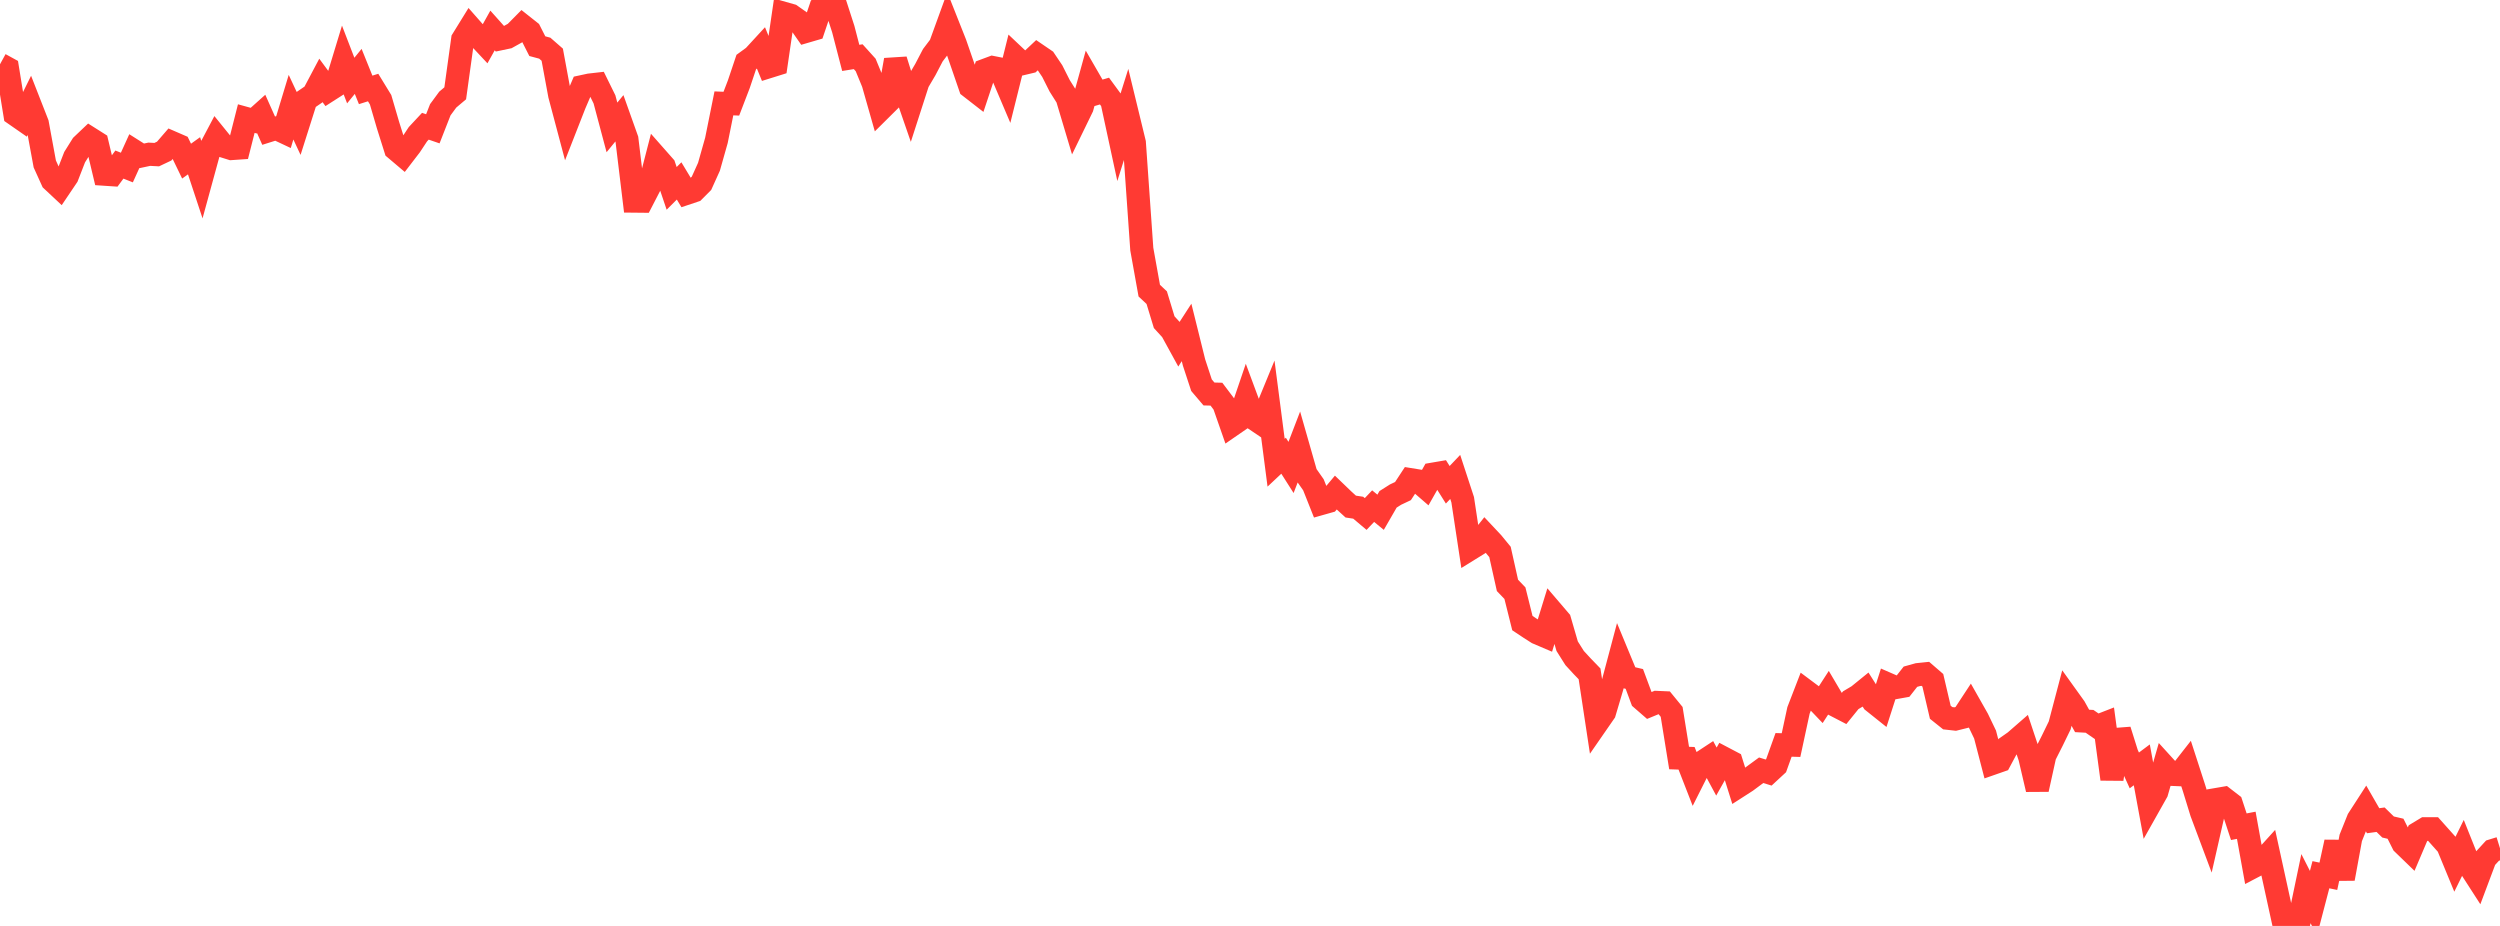 <?xml version="1.0" standalone="no"?>
<!DOCTYPE svg PUBLIC "-//W3C//DTD SVG 1.1//EN" "http://www.w3.org/Graphics/SVG/1.1/DTD/svg11.dtd">

<svg width="135" height="50" viewBox="0 0 135 50" preserveAspectRatio="none" 
  xmlns="http://www.w3.org/2000/svg"
  xmlns:xlink="http://www.w3.org/1999/xlink">


<polyline points="0.0, 3.471 0.403, 3.692 0.806, 6.173 1.209, 6.453 1.612, 5.637 2.015, 6.667 2.418, 8.854 2.821, 9.744 3.224, 10.121 3.627, 9.523 4.03, 8.487 4.433, 7.842 4.836, 7.459 5.239, 7.714 5.642, 9.406 6.045, 9.433 6.448, 8.887 6.851, 9.047 7.254, 8.16 7.657, 8.415 8.06, 8.329 8.463, 8.35 8.866, 8.159 9.269, 7.693 9.672, 7.868 10.075, 8.701 10.478, 8.412 10.881, 9.631 11.284, 8.158 11.687, 7.397 12.09, 7.895 12.493, 8.021 12.896, 7.993 13.299, 6.404 13.701, 6.515 14.104, 6.154 14.507, 7.057 14.91, 6.93 15.313, 7.12 15.716, 5.788 16.119, 6.65 16.522, 5.379 16.925, 5.103 17.328, 4.341 17.731, 4.887 18.134, 4.629 18.537, 3.303 18.94, 4.35 19.343, 3.855 19.746, 4.854 20.149, 4.727 20.552, 5.386 20.955, 6.764 21.358, 8.044 21.761, 8.385 22.164, 7.86 22.567, 7.249 22.97, 6.817 23.373, 6.956 23.776, 5.927 24.179, 5.379 24.582, 5.039 24.985, 2.131 25.388, 1.478 25.791, 1.936 26.194, 2.367 26.597, 1.645 27.0, 2.097 27.403, 2.012 27.806, 1.788 28.209, 1.38 28.612, 1.699 29.015, 2.493 29.418, 2.601 29.821, 2.953 30.224, 5.133 30.627, 6.65 31.03, 5.621 31.433, 4.681 31.836, 4.594 32.239, 4.548 32.642, 5.366 33.045, 6.88 33.448, 6.388 33.851, 7.52 34.254, 10.859 34.657, 10.863 35.06, 10.084 35.463, 8.521 35.866, 8.978 36.269, 10.172 36.672, 9.77 37.075, 10.438 37.478, 10.303 37.881, 9.898 38.284, 9.006 38.687, 7.581 39.09, 5.582 39.493, 5.599 39.896, 4.548 40.299, 3.348 40.701, 3.055 41.104, 2.617 41.507, 3.602 41.91, 3.476 42.313, 0.717 42.716, 0.831 43.119, 1.114 43.522, 1.693 43.925, 1.575 44.328, 0.383 44.731, 0.0 45.134, 0.325 45.537, 1.573 45.94, 3.126 46.343, 3.062 46.746, 3.508 47.149, 4.488 47.552, 5.904 47.955, 5.504 48.358, 3.239 48.761, 4.524 49.164, 5.689 49.567, 4.44 49.97, 3.754 50.373, 2.983 50.776, 2.45 51.179, 1.341 51.582, 2.358 51.985, 3.523 52.388, 4.695 52.791, 5.008 53.194, 3.796 53.597, 3.646 54.0, 3.726 54.403, 4.674 54.806, 3.056 55.209, 3.437 55.612, 3.341 56.015, 2.963 56.418, 3.238 56.821, 3.838 57.224, 4.637 57.627, 5.275 58.03, 6.623 58.433, 5.795 58.836, 4.338 59.239, 5.036 59.642, 4.918 60.045, 5.468 60.448, 7.334 60.851, 6.051 61.254, 7.709 61.657, 13.455 62.06, 15.695 62.463, 16.073 62.866, 17.397 63.269, 17.839 63.672, 18.574 64.075, 17.951 64.478, 19.575 64.881, 20.801 65.284, 21.275 65.687, 21.285 66.09, 21.819 66.493, 22.973 66.896, 22.695 67.299, 21.51 67.701, 22.594 68.104, 22.866 68.507, 21.885 68.91, 24.987 69.313, 24.609 69.716, 25.242 70.119, 24.193 70.522, 25.604 70.925, 26.179 71.328, 27.193 71.731, 27.079 72.134, 26.599 72.537, 26.987 72.94, 27.355 73.343, 27.416 73.746, 27.756 74.149, 27.331 74.552, 27.662 74.955, 26.964 75.358, 26.709 75.761, 26.518 76.164, 25.903 76.567, 25.968 76.97, 26.317 77.373, 25.606 77.776, 25.537 78.179, 26.178 78.582, 25.754 78.985, 26.984 79.388, 29.643 79.791, 29.394 80.194, 28.885 80.597, 29.314 81.0, 29.806 81.403, 31.611 81.806, 32.031 82.209, 33.648 82.612, 33.916 83.015, 34.174 83.418, 34.346 83.821, 33.037 84.224, 33.508 84.627, 34.895 85.03, 35.534 85.433, 35.972 85.836, 36.389 86.239, 39.05 86.642, 38.468 87.045, 37.11 87.448, 35.594 87.851, 36.568 88.254, 36.662 88.657, 37.747 89.06, 38.097 89.463, 37.931 89.866, 37.949 90.269, 38.442 90.672, 40.934 91.075, 40.948 91.478, 41.982 91.881, 41.181 92.284, 40.916 92.687, 41.665 93.09, 40.948 93.493, 41.16 93.896, 42.446 94.299, 42.187 94.701, 41.888 95.104, 41.593 95.507, 41.718 95.91, 41.345 96.313, 40.223 96.716, 40.235 97.119, 38.362 97.522, 37.318 97.925, 37.619 98.328, 38.041 98.731, 37.418 99.134, 38.101 99.537, 38.31 99.94, 37.812 100.343, 37.572 100.746, 37.245 101.149, 37.881 101.552, 38.203 101.955, 36.951 102.358, 37.127 102.761, 37.055 103.164, 36.542 103.567, 36.43 103.97, 36.388 104.373, 36.736 104.776, 38.462 105.179, 38.784 105.582, 38.829 105.985, 38.729 106.388, 38.115 106.791, 38.826 107.194, 39.666 107.597, 41.22 108.0, 41.079 108.403, 40.325 108.806, 40.043 109.209, 39.692 109.612, 40.9 110.015, 42.625 110.418, 40.797 110.821, 40 111.224, 39.171 111.627, 37.64 112.03, 38.201 112.433, 38.93 112.836, 38.952 113.239, 39.23 113.642, 39.073 114.045, 42.072 114.448, 39.43 114.851, 40.712 115.254, 41.603 115.657, 41.302 116.06, 43.487 116.463, 42.771 116.866, 41.371 117.269, 41.814 117.672, 41.831 118.075, 41.315 118.478, 42.557 118.881, 43.869 119.284, 44.946 119.687, 43.176 120.09, 43.107 120.493, 43.418 120.896, 44.643 121.299, 44.565 121.701, 46.789 122.104, 46.578 122.507, 46.133 122.91, 47.976 123.313, 49.823 123.716, 50.0 124.119, 49.916 124.522, 47.986 124.925, 48.777 125.328, 47.235 125.731, 47.319 126.134, 45.473 126.537, 47.448 126.94, 45.249 127.343, 44.243 127.746, 43.62 128.149, 44.319 128.552, 44.264 128.955, 44.658 129.358, 44.752 129.761, 45.554 130.164, 45.944 130.567, 44.996 130.97, 44.753 131.373, 44.753 131.776, 45.205 132.179, 45.656 132.582, 46.633 132.985, 45.813 133.388, 46.821 133.791, 47.446 134.194, 46.372 134.597, 45.933 135.0, 45.808" fill="none" stroke="#ff3a33" stroke-width="1.25"/>

</svg>